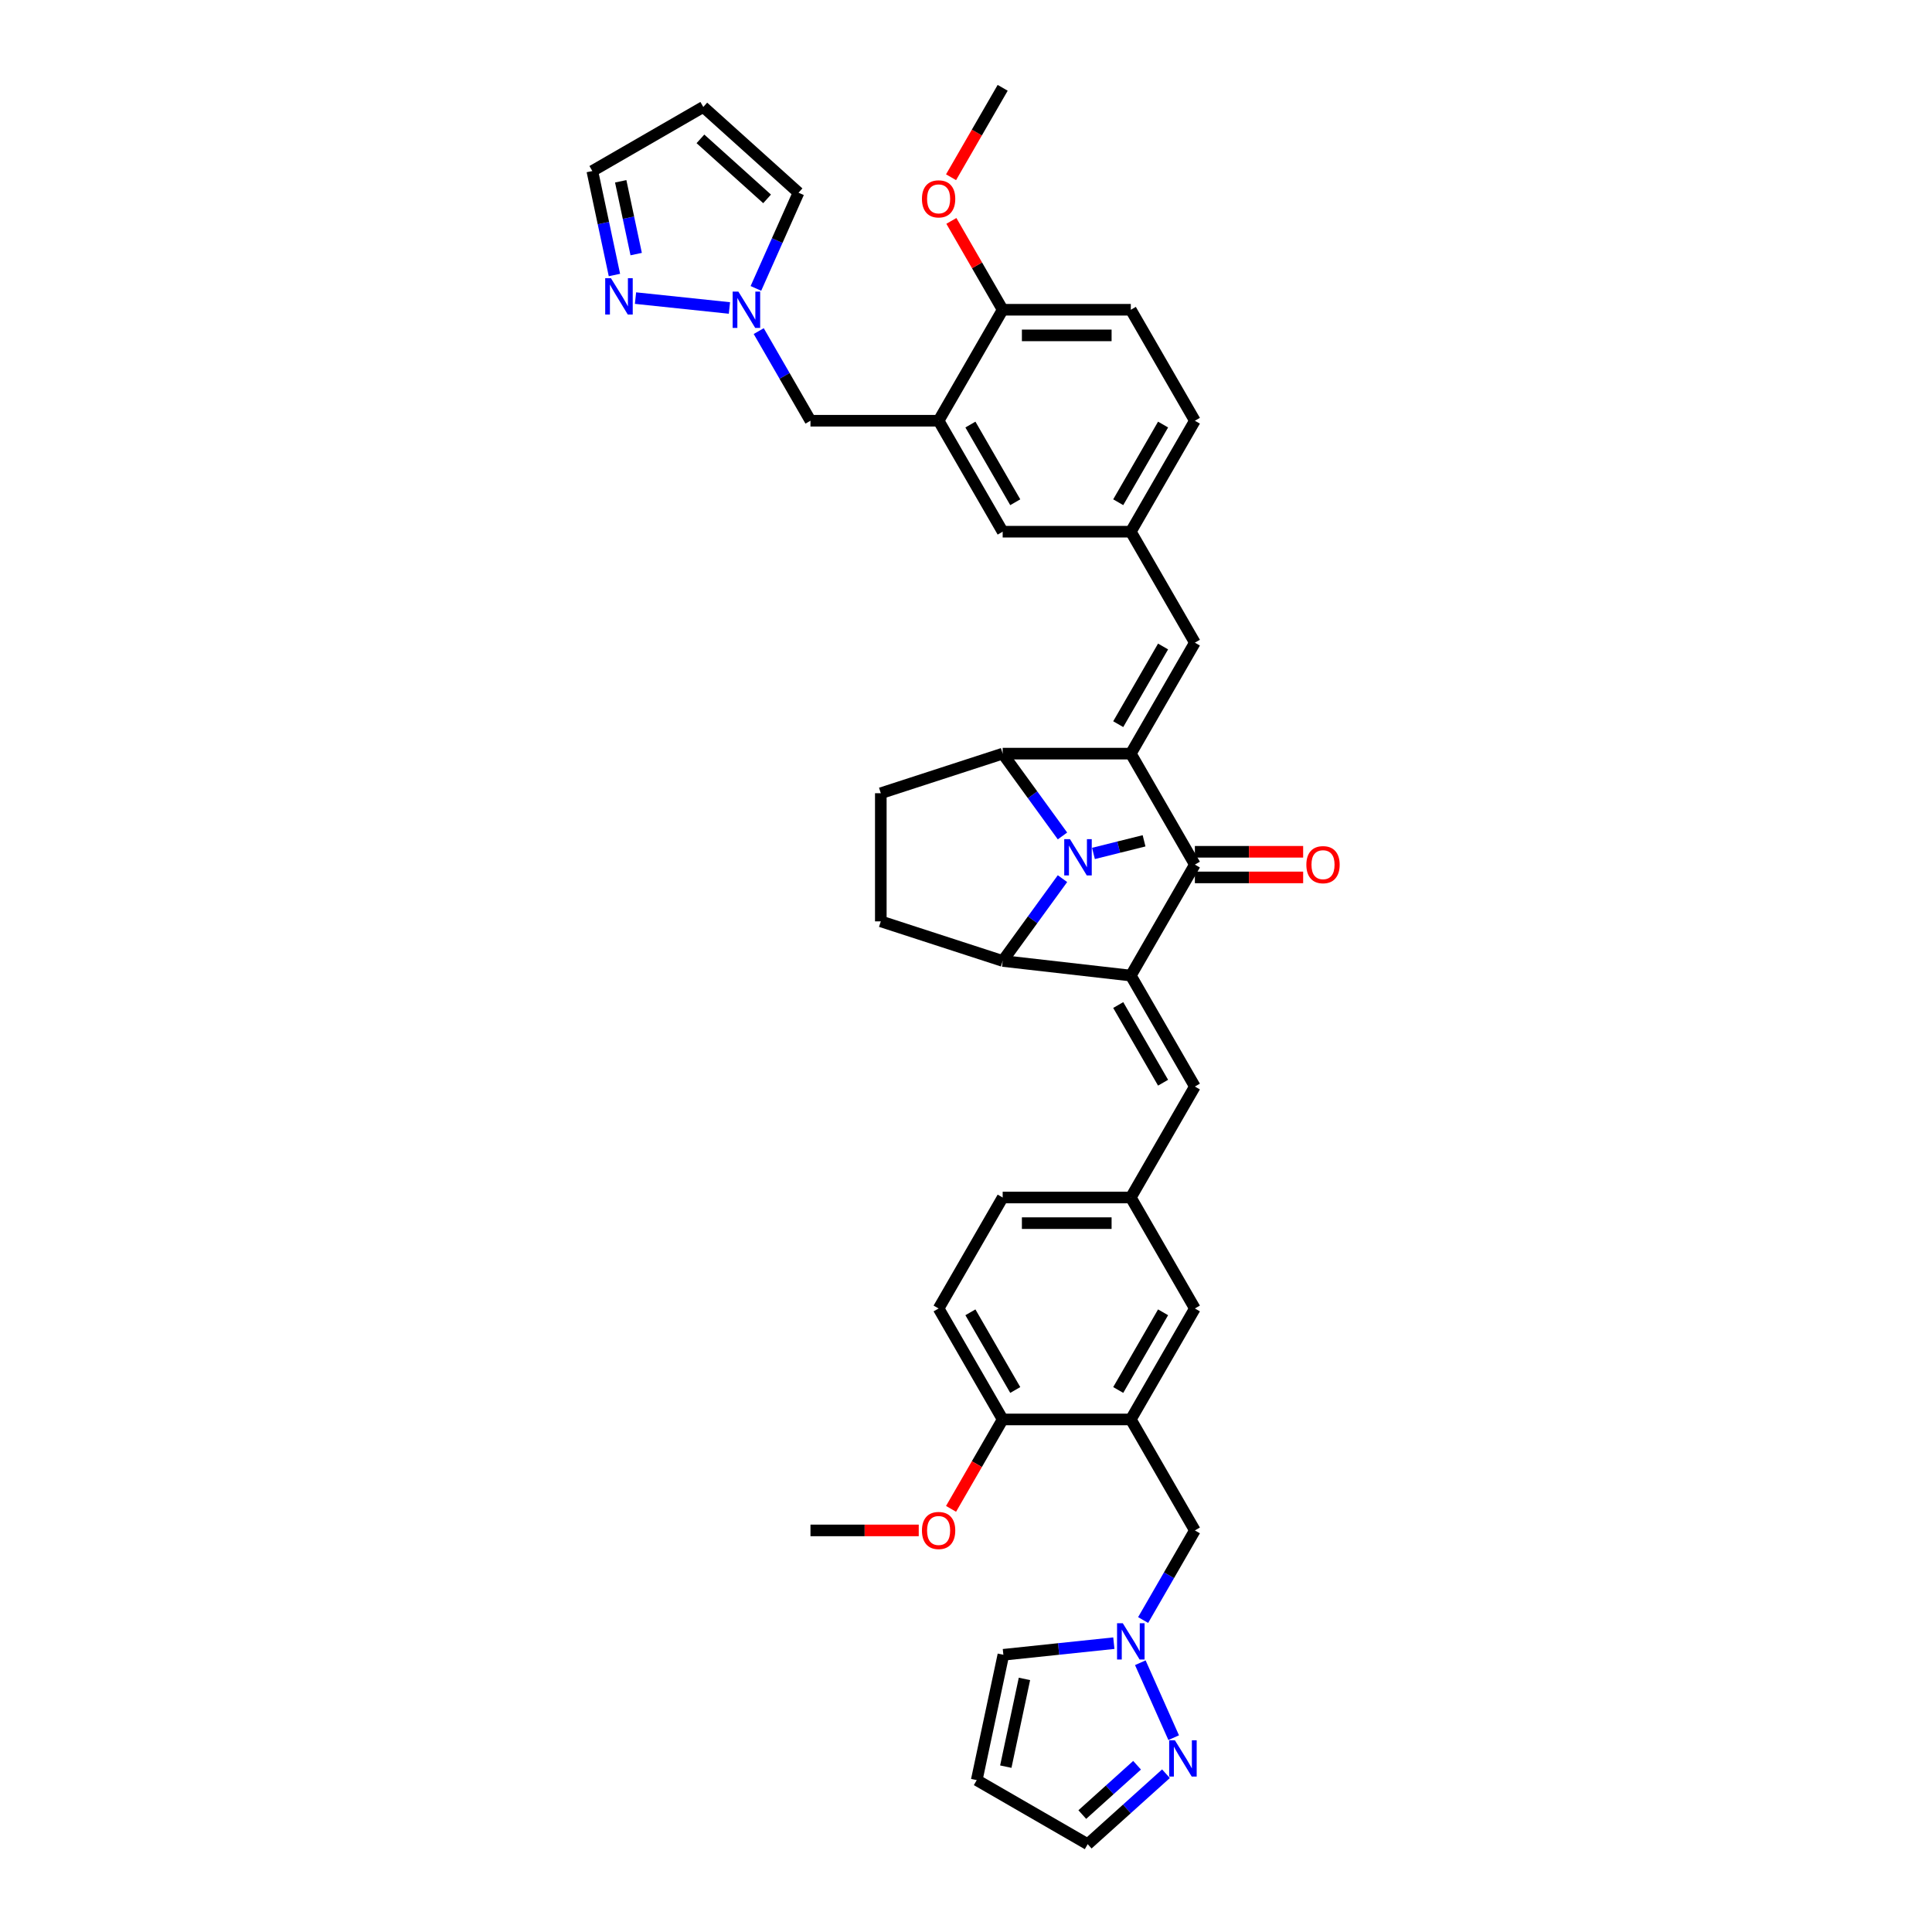 <?xml version='1.0' encoding='iso-8859-1'?>
<svg version='1.1' baseProfile='full'
              xmlns='http://www.w3.org/2000/svg'
                      xmlns:rdkit='http://www.rdkit.org/xml'
                      xmlns:xlink='http://www.w3.org/1999/xlink'
                  xml:space='preserve'
width='1000px' height='1000px' viewBox='0 0 1000 1000'>
<!-- END OF HEADER -->
<rect style='opacity:1.0;fill:#FFFFFF;stroke:none' width='1000' height='1000' x='0' y='0'> </rect>
<path class='bond-1' d='M 585.306,390.079 L 618.467,447.516' style='fill:none;fill-rule:evenodd;stroke:#000000;stroke-width:6px;stroke-linecap:butt;stroke-linejoin:miter;stroke-opacity:1' />
<path class='bond-4' d='M 585.306,390.079 L 518.983,390.079' style='fill:none;fill-rule:evenodd;stroke:#000000;stroke-width:6px;stroke-linecap:butt;stroke-linejoin:miter;stroke-opacity:1' />
<path class='bond-5' d='M 585.306,390.079 L 618.467,332.641' style='fill:none;fill-rule:evenodd;stroke:#000000;stroke-width:6px;stroke-linecap:butt;stroke-linejoin:miter;stroke-opacity:1' />
<path class='bond-5' d='M 578.792,374.831 L 602.005,334.625' style='fill:none;fill-rule:evenodd;stroke:#000000;stroke-width:6px;stroke-linecap:butt;stroke-linejoin:miter;stroke-opacity:1' />
<path class='bond-0' d='M 585.306,504.953 L 618.467,447.516' style='fill:none;fill-rule:evenodd;stroke:#000000;stroke-width:6px;stroke-linecap:butt;stroke-linejoin:miter;stroke-opacity:1' />
<path class='bond-6' d='M 585.306,504.953 L 618.467,562.391' style='fill:none;fill-rule:evenodd;stroke:#000000;stroke-width:6px;stroke-linecap:butt;stroke-linejoin:miter;stroke-opacity:1' />
<path class='bond-6' d='M 578.792,520.201 L 602.005,560.408' style='fill:none;fill-rule:evenodd;stroke:#000000;stroke-width:6px;stroke-linecap:butt;stroke-linejoin:miter;stroke-opacity:1' />
<path class='bond-40' d='M 585.306,504.953 L 518.983,497.392' style='fill:none;fill-rule:evenodd;stroke:#000000;stroke-width:6px;stroke-linecap:butt;stroke-linejoin:miter;stroke-opacity:1' />
<path class='bond-23' d='M 618.467,454.148 L 646.489,454.148' style='fill:none;fill-rule:evenodd;stroke:#000000;stroke-width:6px;stroke-linecap:butt;stroke-linejoin:miter;stroke-opacity:1' />
<path class='bond-23' d='M 646.489,454.148 L 674.51,454.148' style='fill:none;fill-rule:evenodd;stroke:#FF0000;stroke-width:6px;stroke-linecap:butt;stroke-linejoin:miter;stroke-opacity:1' />
<path class='bond-23' d='M 618.467,440.884 L 646.489,440.884' style='fill:none;fill-rule:evenodd;stroke:#000000;stroke-width:6px;stroke-linecap:butt;stroke-linejoin:miter;stroke-opacity:1' />
<path class='bond-23' d='M 646.489,440.884 L 674.51,440.884' style='fill:none;fill-rule:evenodd;stroke:#FF0000;stroke-width:6px;stroke-linecap:butt;stroke-linejoin:miter;stroke-opacity:1' />
<path class='bond-2' d='M 549.939,432.686 L 534.461,411.382' style='fill:none;fill-rule:evenodd;stroke:#0000FF;stroke-width:6px;stroke-linecap:butt;stroke-linejoin:miter;stroke-opacity:1' />
<path class='bond-2' d='M 534.461,411.382 L 518.983,390.079' style='fill:none;fill-rule:evenodd;stroke:#000000;stroke-width:6px;stroke-linecap:butt;stroke-linejoin:miter;stroke-opacity:1' />
<path class='bond-3' d='M 549.939,454.785 L 534.461,476.088' style='fill:none;fill-rule:evenodd;stroke:#0000FF;stroke-width:6px;stroke-linecap:butt;stroke-linejoin:miter;stroke-opacity:1' />
<path class='bond-3' d='M 534.461,476.088 L 518.983,497.392' style='fill:none;fill-rule:evenodd;stroke:#000000;stroke-width:6px;stroke-linecap:butt;stroke-linejoin:miter;stroke-opacity:1' />
<path class='bond-32' d='M 565.971,441.739 L 579.068,438.473' style='fill:none;fill-rule:evenodd;stroke:#0000FF;stroke-width:6px;stroke-linecap:butt;stroke-linejoin:miter;stroke-opacity:1' />
<path class='bond-32' d='M 579.068,438.473 L 592.166,435.206' style='fill:none;fill-rule:evenodd;stroke:#000000;stroke-width:6px;stroke-linecap:butt;stroke-linejoin:miter;stroke-opacity:1' />
<path class='bond-39' d='M 518.983,497.392 L 455.906,476.897' style='fill:none;fill-rule:evenodd;stroke:#000000;stroke-width:6px;stroke-linecap:butt;stroke-linejoin:miter;stroke-opacity:1' />
<path class='bond-13' d='M 518.983,390.079 L 455.906,410.574' style='fill:none;fill-rule:evenodd;stroke:#000000;stroke-width:6px;stroke-linecap:butt;stroke-linejoin:miter;stroke-opacity:1' />
<path class='bond-19' d='M 618.467,332.641 L 585.306,275.204' style='fill:none;fill-rule:evenodd;stroke:#000000;stroke-width:6px;stroke-linecap:butt;stroke-linejoin:miter;stroke-opacity:1' />
<path class='bond-21' d='M 618.467,562.391 L 585.306,619.828' style='fill:none;fill-rule:evenodd;stroke:#000000;stroke-width:6px;stroke-linecap:butt;stroke-linejoin:miter;stroke-opacity:1' />
<path class='bond-7' d='M 585.306,734.703 L 618.467,677.266' style='fill:none;fill-rule:evenodd;stroke:#000000;stroke-width:6px;stroke-linecap:butt;stroke-linejoin:miter;stroke-opacity:1' />
<path class='bond-7' d='M 578.792,719.455 L 602.005,679.249' style='fill:none;fill-rule:evenodd;stroke:#000000;stroke-width:6px;stroke-linecap:butt;stroke-linejoin:miter;stroke-opacity:1' />
<path class='bond-16' d='M 585.306,734.703 L 618.467,792.14' style='fill:none;fill-rule:evenodd;stroke:#000000;stroke-width:6px;stroke-linecap:butt;stroke-linejoin:miter;stroke-opacity:1' />
<path class='bond-42' d='M 585.306,734.703 L 518.983,734.703' style='fill:none;fill-rule:evenodd;stroke:#000000;stroke-width:6px;stroke-linecap:butt;stroke-linejoin:miter;stroke-opacity:1' />
<path class='bond-8' d='M 485.821,217.767 L 518.983,275.204' style='fill:none;fill-rule:evenodd;stroke:#000000;stroke-width:6px;stroke-linecap:butt;stroke-linejoin:miter;stroke-opacity:1' />
<path class='bond-8' d='M 502.283,219.75 L 525.496,259.956' style='fill:none;fill-rule:evenodd;stroke:#000000;stroke-width:6px;stroke-linecap:butt;stroke-linejoin:miter;stroke-opacity:1' />
<path class='bond-15' d='M 485.821,217.767 L 419.498,217.767' style='fill:none;fill-rule:evenodd;stroke:#000000;stroke-width:6px;stroke-linecap:butt;stroke-linejoin:miter;stroke-opacity:1' />
<path class='bond-41' d='M 485.821,217.767 L 518.983,160.329' style='fill:none;fill-rule:evenodd;stroke:#000000;stroke-width:6px;stroke-linecap:butt;stroke-linejoin:miter;stroke-opacity:1' />
<path class='bond-9' d='M 392.716,171.379 L 406.107,194.573' style='fill:none;fill-rule:evenodd;stroke:#0000FF;stroke-width:6px;stroke-linecap:butt;stroke-linejoin:miter;stroke-opacity:1' />
<path class='bond-9' d='M 406.107,194.573 L 419.498,217.767' style='fill:none;fill-rule:evenodd;stroke:#000000;stroke-width:6px;stroke-linecap:butt;stroke-linejoin:miter;stroke-opacity:1' />
<path class='bond-11' d='M 377.556,159.406 L 328.938,154.296' style='fill:none;fill-rule:evenodd;stroke:#0000FF;stroke-width:6px;stroke-linecap:butt;stroke-linejoin:miter;stroke-opacity:1' />
<path class='bond-26' d='M 391.256,149.28 L 402.285,124.51' style='fill:none;fill-rule:evenodd;stroke:#0000FF;stroke-width:6px;stroke-linecap:butt;stroke-linejoin:miter;stroke-opacity:1' />
<path class='bond-26' d='M 402.285,124.51 L 413.313,99.74' style='fill:none;fill-rule:evenodd;stroke:#000000;stroke-width:6px;stroke-linecap:butt;stroke-linejoin:miter;stroke-opacity:1' />
<path class='bond-10' d='M 591.685,838.528 L 605.076,815.334' style='fill:none;fill-rule:evenodd;stroke:#0000FF;stroke-width:6px;stroke-linecap:butt;stroke-linejoin:miter;stroke-opacity:1' />
<path class='bond-10' d='M 605.076,815.334 L 618.467,792.14' style='fill:none;fill-rule:evenodd;stroke:#000000;stroke-width:6px;stroke-linecap:butt;stroke-linejoin:miter;stroke-opacity:1' />
<path class='bond-12' d='M 590.225,860.627 L 607.497,899.42' style='fill:none;fill-rule:evenodd;stroke:#0000FF;stroke-width:6px;stroke-linecap:butt;stroke-linejoin:miter;stroke-opacity:1' />
<path class='bond-27' d='M 576.525,850.501 L 547.935,853.505' style='fill:none;fill-rule:evenodd;stroke:#0000FF;stroke-width:6px;stroke-linecap:butt;stroke-linejoin:miter;stroke-opacity:1' />
<path class='bond-27' d='M 547.935,853.505 L 519.346,856.51' style='fill:none;fill-rule:evenodd;stroke:#000000;stroke-width:6px;stroke-linecap:butt;stroke-linejoin:miter;stroke-opacity:1' />
<path class='bond-29' d='M 318.029,142.347 L 312.308,115.435' style='fill:none;fill-rule:evenodd;stroke:#0000FF;stroke-width:6px;stroke-linecap:butt;stroke-linejoin:miter;stroke-opacity:1' />
<path class='bond-29' d='M 312.308,115.435 L 306.588,88.523' style='fill:none;fill-rule:evenodd;stroke:#000000;stroke-width:6px;stroke-linecap:butt;stroke-linejoin:miter;stroke-opacity:1' />
<path class='bond-29' d='M 329.287,131.516 L 325.283,112.677' style='fill:none;fill-rule:evenodd;stroke:#0000FF;stroke-width:6px;stroke-linecap:butt;stroke-linejoin:miter;stroke-opacity:1' />
<path class='bond-29' d='M 325.283,112.677 L 321.279,93.839' style='fill:none;fill-rule:evenodd;stroke:#000000;stroke-width:6px;stroke-linecap:butt;stroke-linejoin:miter;stroke-opacity:1' />
<path class='bond-28' d='M 603.501,918.073 L 583.247,936.309' style='fill:none;fill-rule:evenodd;stroke:#0000FF;stroke-width:6px;stroke-linecap:butt;stroke-linejoin:miter;stroke-opacity:1' />
<path class='bond-28' d='M 583.247,936.309 L 562.994,954.545' style='fill:none;fill-rule:evenodd;stroke:#000000;stroke-width:6px;stroke-linecap:butt;stroke-linejoin:miter;stroke-opacity:1' />
<path class='bond-28' d='M 588.549,913.687 L 574.372,926.452' style='fill:none;fill-rule:evenodd;stroke:#0000FF;stroke-width:6px;stroke-linecap:butt;stroke-linejoin:miter;stroke-opacity:1' />
<path class='bond-28' d='M 574.372,926.452 L 560.194,939.217' style='fill:none;fill-rule:evenodd;stroke:#000000;stroke-width:6px;stroke-linecap:butt;stroke-linejoin:miter;stroke-opacity:1' />
<path class='bond-14' d='M 455.906,410.574 L 455.906,476.897' style='fill:none;fill-rule:evenodd;stroke:#000000;stroke-width:6px;stroke-linecap:butt;stroke-linejoin:miter;stroke-opacity:1' />
<path class='bond-17' d='M 518.983,275.204 L 585.306,275.204' style='fill:none;fill-rule:evenodd;stroke:#000000;stroke-width:6px;stroke-linecap:butt;stroke-linejoin:miter;stroke-opacity:1' />
<path class='bond-18' d='M 618.467,677.266 L 585.306,619.828' style='fill:none;fill-rule:evenodd;stroke:#000000;stroke-width:6px;stroke-linecap:butt;stroke-linejoin:miter;stroke-opacity:1' />
<path class='bond-34' d='M 585.306,275.204 L 618.467,217.767' style='fill:none;fill-rule:evenodd;stroke:#000000;stroke-width:6px;stroke-linecap:butt;stroke-linejoin:miter;stroke-opacity:1' />
<path class='bond-34' d='M 578.792,259.956 L 602.005,219.75' style='fill:none;fill-rule:evenodd;stroke:#000000;stroke-width:6px;stroke-linecap:butt;stroke-linejoin:miter;stroke-opacity:1' />
<path class='bond-20' d='M 518.983,160.329 L 585.306,160.329' style='fill:none;fill-rule:evenodd;stroke:#000000;stroke-width:6px;stroke-linecap:butt;stroke-linejoin:miter;stroke-opacity:1' />
<path class='bond-20' d='M 528.931,173.594 L 575.357,173.594' style='fill:none;fill-rule:evenodd;stroke:#000000;stroke-width:6px;stroke-linecap:butt;stroke-linejoin:miter;stroke-opacity:1' />
<path class='bond-35' d='M 518.983,160.329 L 505.707,137.334' style='fill:none;fill-rule:evenodd;stroke:#000000;stroke-width:6px;stroke-linecap:butt;stroke-linejoin:miter;stroke-opacity:1' />
<path class='bond-35' d='M 505.707,137.334 L 492.43,114.339' style='fill:none;fill-rule:evenodd;stroke:#FF0000;stroke-width:6px;stroke-linecap:butt;stroke-linejoin:miter;stroke-opacity:1' />
<path class='bond-33' d='M 585.306,619.828 L 518.983,619.828' style='fill:none;fill-rule:evenodd;stroke:#000000;stroke-width:6px;stroke-linecap:butt;stroke-linejoin:miter;stroke-opacity:1' />
<path class='bond-33' d='M 575.357,633.093 L 528.931,633.093' style='fill:none;fill-rule:evenodd;stroke:#000000;stroke-width:6px;stroke-linecap:butt;stroke-linejoin:miter;stroke-opacity:1' />
<path class='bond-22' d='M 518.983,734.703 L 485.821,677.266' style='fill:none;fill-rule:evenodd;stroke:#000000;stroke-width:6px;stroke-linecap:butt;stroke-linejoin:miter;stroke-opacity:1' />
<path class='bond-22' d='M 525.496,719.455 L 502.283,679.249' style='fill:none;fill-rule:evenodd;stroke:#000000;stroke-width:6px;stroke-linecap:butt;stroke-linejoin:miter;stroke-opacity:1' />
<path class='bond-36' d='M 518.983,734.703 L 505.622,757.844' style='fill:none;fill-rule:evenodd;stroke:#000000;stroke-width:6px;stroke-linecap:butt;stroke-linejoin:miter;stroke-opacity:1' />
<path class='bond-36' d='M 505.622,757.844 L 492.262,780.985' style='fill:none;fill-rule:evenodd;stroke:#FF0000;stroke-width:6px;stroke-linecap:butt;stroke-linejoin:miter;stroke-opacity:1' />
<path class='bond-24' d='M 505.557,921.384 L 519.346,856.51' style='fill:none;fill-rule:evenodd;stroke:#000000;stroke-width:6px;stroke-linecap:butt;stroke-linejoin:miter;stroke-opacity:1' />
<path class='bond-24' d='M 520.6,914.411 L 530.252,868.999' style='fill:none;fill-rule:evenodd;stroke:#000000;stroke-width:6px;stroke-linecap:butt;stroke-linejoin:miter;stroke-opacity:1' />
<path class='bond-44' d='M 505.557,921.384 L 562.994,954.545' style='fill:none;fill-rule:evenodd;stroke:#000000;stroke-width:6px;stroke-linecap:butt;stroke-linejoin:miter;stroke-opacity:1' />
<path class='bond-25' d='M 364.025,55.361 L 413.313,99.74' style='fill:none;fill-rule:evenodd;stroke:#000000;stroke-width:6px;stroke-linecap:butt;stroke-linejoin:miter;stroke-opacity:1' />
<path class='bond-25' d='M 362.543,71.876 L 397.044,102.941' style='fill:none;fill-rule:evenodd;stroke:#000000;stroke-width:6px;stroke-linecap:butt;stroke-linejoin:miter;stroke-opacity:1' />
<path class='bond-43' d='M 364.025,55.361 L 306.588,88.523' style='fill:none;fill-rule:evenodd;stroke:#000000;stroke-width:6px;stroke-linecap:butt;stroke-linejoin:miter;stroke-opacity:1' />
<path class='bond-30' d='M 485.821,677.266 L 518.983,619.828' style='fill:none;fill-rule:evenodd;stroke:#000000;stroke-width:6px;stroke-linecap:butt;stroke-linejoin:miter;stroke-opacity:1' />
<path class='bond-31' d='M 585.306,160.329 L 618.467,217.767' style='fill:none;fill-rule:evenodd;stroke:#000000;stroke-width:6px;stroke-linecap:butt;stroke-linejoin:miter;stroke-opacity:1' />
<path class='bond-37' d='M 492.262,91.736 L 505.622,68.596' style='fill:none;fill-rule:evenodd;stroke:#FF0000;stroke-width:6px;stroke-linecap:butt;stroke-linejoin:miter;stroke-opacity:1' />
<path class='bond-37' d='M 505.622,68.596 L 518.983,45.455' style='fill:none;fill-rule:evenodd;stroke:#000000;stroke-width:6px;stroke-linecap:butt;stroke-linejoin:miter;stroke-opacity:1' />
<path class='bond-38' d='M 475.541,792.14 L 447.52,792.14' style='fill:none;fill-rule:evenodd;stroke:#FF0000;stroke-width:6px;stroke-linecap:butt;stroke-linejoin:miter;stroke-opacity:1' />
<path class='bond-38' d='M 447.52,792.14 L 419.498,792.14' style='fill:none;fill-rule:evenodd;stroke:#000000;stroke-width:6px;stroke-linecap:butt;stroke-linejoin:miter;stroke-opacity:1' />
<path  class='atom-3' d='M 553.815 434.344
L 559.969 444.292
Q 560.58 445.274, 561.561 447.051
Q 562.543 448.829, 562.596 448.935
L 562.596 434.344
L 565.089 434.344
L 565.089 453.126
L 562.516 453.126
L 555.91 442.25
Q 555.141 440.976, 554.319 439.517
Q 553.523 438.058, 553.284 437.607
L 553.284 453.126
L 550.843 453.126
L 550.843 434.344
L 553.815 434.344
' fill='#0000FF'/>
<path  class='atom-10' d='M 382.185 150.938
L 388.34 160.886
Q 388.95 161.868, 389.932 163.645
Q 390.913 165.423, 390.966 165.529
L 390.966 150.938
L 393.46 150.938
L 393.46 169.721
L 390.887 169.721
L 384.281 158.844
Q 383.511 157.57, 382.689 156.111
Q 381.893 154.652, 381.654 154.201
L 381.654 169.721
L 379.214 169.721
L 379.214 150.938
L 382.185 150.938
' fill='#0000FF'/>
<path  class='atom-11' d='M 581.154 840.186
L 587.309 850.135
Q 587.919 851.116, 588.9 852.894
Q 589.882 854.671, 589.935 854.777
L 589.935 840.186
L 592.429 840.186
L 592.429 858.969
L 589.855 858.969
L 583.25 848.092
Q 582.48 846.819, 581.658 845.36
Q 580.862 843.9, 580.623 843.449
L 580.623 858.969
L 578.183 858.969
L 578.183 840.186
L 581.154 840.186
' fill='#0000FF'/>
<path  class='atom-12' d='M 316.225 144.005
L 322.38 153.954
Q 322.99 154.935, 323.972 156.713
Q 324.953 158.49, 325.007 158.596
L 325.007 144.005
L 327.5 144.005
L 327.5 162.788
L 324.927 162.788
L 318.321 151.911
Q 317.552 150.638, 316.729 149.179
Q 315.934 147.719, 315.695 147.268
L 315.695 162.788
L 313.254 162.788
L 313.254 144.005
L 316.225 144.005
' fill='#0000FF'/>
<path  class='atom-13' d='M 608.13 900.775
L 614.285 910.724
Q 614.895 911.705, 615.876 913.483
Q 616.858 915.26, 616.911 915.366
L 616.911 900.775
L 619.405 900.775
L 619.405 919.558
L 616.831 919.558
L 610.226 908.681
Q 609.456 907.408, 608.634 905.949
Q 607.838 904.489, 607.599 904.038
L 607.599 919.558
L 605.159 919.558
L 605.159 900.775
L 608.13 900.775
' fill='#0000FF'/>
<path  class='atom-24' d='M 676.168 447.569
Q 676.168 443.059, 678.397 440.539
Q 680.625 438.019, 684.79 438.019
Q 688.955 438.019, 691.184 440.539
Q 693.412 443.059, 693.412 447.569
Q 693.412 452.132, 691.157 454.732
Q 688.902 457.305, 684.79 457.305
Q 680.652 457.305, 678.397 454.732
Q 676.168 452.159, 676.168 447.569
M 684.79 455.183
Q 687.655 455.183, 689.194 453.273
Q 690.759 451.336, 690.759 447.569
Q 690.759 443.882, 689.194 442.025
Q 687.655 440.141, 684.79 440.141
Q 681.925 440.141, 680.36 441.998
Q 678.821 443.855, 678.821 447.569
Q 678.821 451.363, 680.36 453.273
Q 681.925 455.183, 684.79 455.183
' fill='#FF0000'/>
<path  class='atom-36' d='M 477.199 102.945
Q 477.199 98.435, 479.428 95.915
Q 481.656 93.394, 485.821 93.394
Q 489.986 93.394, 492.215 95.915
Q 494.443 98.435, 494.443 102.945
Q 494.443 107.508, 492.188 110.108
Q 489.933 112.681, 485.821 112.681
Q 481.683 112.681, 479.428 110.108
Q 477.199 107.535, 477.199 102.945
M 485.821 110.559
Q 488.686 110.559, 490.225 108.649
Q 491.79 106.712, 491.79 102.945
Q 491.79 99.257, 490.225 97.4
Q 488.686 95.517, 485.821 95.517
Q 482.956 95.517, 481.391 97.374
Q 479.852 99.231, 479.852 102.945
Q 479.852 106.739, 481.391 108.649
Q 482.956 110.559, 485.821 110.559
' fill='#FF0000'/>
<path  class='atom-37' d='M 477.199 792.193
Q 477.199 787.683, 479.428 785.163
Q 481.656 782.643, 485.821 782.643
Q 489.986 782.643, 492.215 785.163
Q 494.443 787.683, 494.443 792.193
Q 494.443 796.756, 492.188 799.356
Q 489.933 801.93, 485.821 801.93
Q 481.683 801.93, 479.428 799.356
Q 477.199 796.783, 477.199 792.193
M 485.821 799.807
Q 488.686 799.807, 490.225 797.897
Q 491.79 795.961, 491.79 792.193
Q 491.79 788.506, 490.225 786.649
Q 488.686 784.765, 485.821 784.765
Q 482.956 784.765, 481.391 786.622
Q 479.852 788.479, 479.852 792.193
Q 479.852 795.987, 481.391 797.897
Q 482.956 799.807, 485.821 799.807
' fill='#FF0000'/>
</svg>
